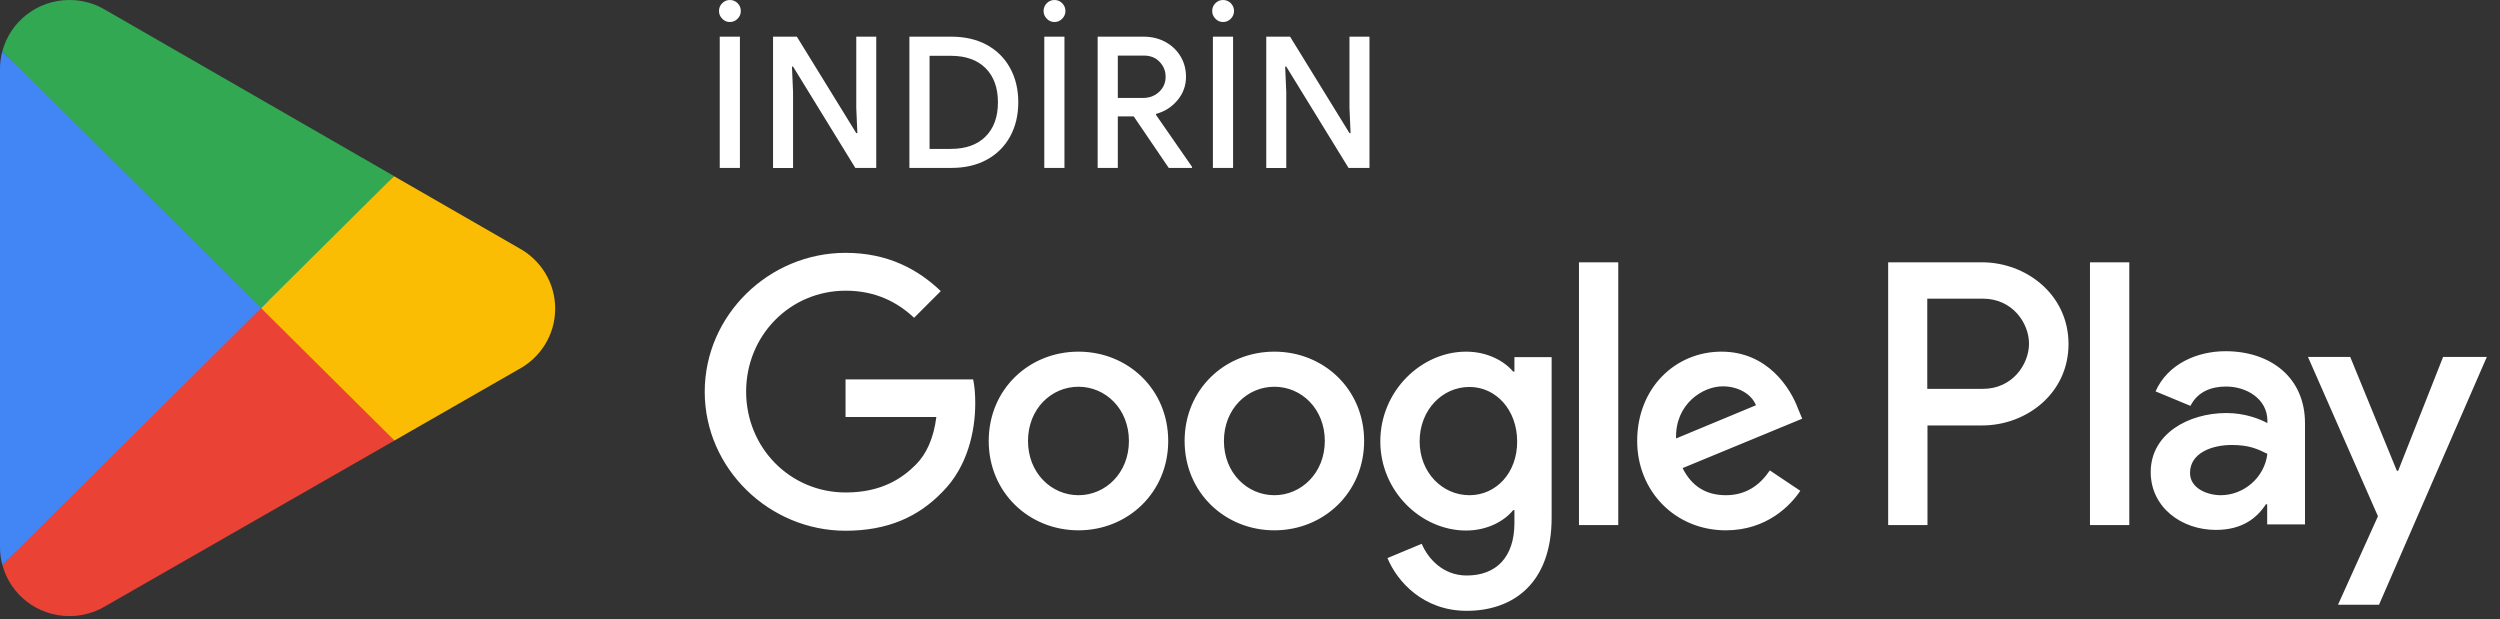 <svg width="109" height="27" viewBox="0 0 109 27" fill="none" xmlns="http://www.w3.org/2000/svg">
<rect x="0" y="0" width="109" height="27" fill="#333333" stroke="none"/>
<path d="M31.488 0.816C31.394 0.72 31.348 0.609 31.348 0.48C31.348 0.348 31.394 0.234 31.488 0.14C31.58 0.046 31.692 0 31.82 0C31.953 0 32.066 0.046 32.16 0.14C32.252 0.234 32.3 0.348 32.3 0.48C32.3 0.609 32.254 0.72 32.16 0.816C32.066 0.912 31.953 0.96 31.82 0.96C31.692 0.96 31.58 0.912 31.488 0.816ZM31.381 1.599H32.26V7.323H31.381V1.599Z" fill="white"/>
<path d="M33.705 1.599H34.743L37.333 5.804H37.381L37.333 4.7V1.599H38.204V7.323H37.293L34.577 2.903H34.529L34.577 4.007V7.325H33.705V1.599Z" fill="white"/>
<path d="M39.65 1.599H41.479C42.07 1.599 42.587 1.718 43.026 1.958C43.466 2.198 43.804 2.534 44.042 2.97C44.28 3.404 44.397 3.901 44.397 4.46C44.397 5.019 44.278 5.516 44.042 5.95C43.804 6.384 43.466 6.722 43.026 6.962C42.587 7.202 42.072 7.321 41.479 7.321H39.65V1.599ZM41.456 6.492C42.107 6.492 42.612 6.311 42.971 5.952C43.33 5.593 43.51 5.096 43.51 4.462C43.51 3.828 43.33 3.331 42.971 2.972C42.612 2.613 42.107 2.433 41.456 2.433H40.529V6.493H41.456V6.492Z" fill="white"/>
<path d="M45.641 0.816C45.547 0.72 45.5 0.609 45.5 0.48C45.5 0.348 45.547 0.234 45.641 0.14C45.733 0.046 45.844 0 45.973 0C46.105 0 46.218 0.046 46.312 0.14C46.404 0.234 46.453 0.348 46.453 0.48C46.453 0.609 46.406 0.72 46.312 0.816C46.218 0.912 46.105 0.96 45.973 0.96C45.844 0.96 45.733 0.912 45.641 0.816ZM45.531 1.599H46.41V7.323H45.531V1.599Z" fill="white"/>
<path d="M47.858 1.599H49.863C50.209 1.599 50.522 1.674 50.802 1.824C51.082 1.974 51.303 2.181 51.466 2.448C51.629 2.715 51.71 3.016 51.71 3.35C51.71 3.734 51.585 4.074 51.338 4.37C51.09 4.666 50.779 4.865 50.407 4.965L50.399 5.005L51.973 7.275V7.323H50.958L49.431 5.076H48.737V7.323H47.858V1.599ZM49.839 4.27C50.115 4.27 50.349 4.182 50.537 4.007C50.725 3.83 50.821 3.61 50.821 3.343C50.821 3.097 50.735 2.884 50.562 2.7C50.389 2.515 50.159 2.423 49.871 2.423H48.737V4.27H49.839Z" fill="white"/>
<path d="M52.992 0.816C52.898 0.72 52.852 0.609 52.852 0.48C52.852 0.348 52.898 0.234 52.992 0.14C53.084 0.046 53.196 0 53.324 0C53.457 0 53.57 0.046 53.664 0.14C53.756 0.234 53.804 0.348 53.804 0.48C53.804 0.609 53.758 0.72 53.664 0.816C53.57 0.912 53.457 0.96 53.324 0.96C53.196 0.96 53.084 0.912 52.992 0.816ZM52.883 1.599H53.762V7.323H52.883V1.599Z" fill="white"/>
<path d="M55.209 1.599H56.248L58.837 5.804H58.885L58.837 4.7V1.599H59.709V7.323H58.797L56.081 2.903H56.033L56.081 4.007V7.325H55.209V1.599Z" fill="white"/>
<path d="M55.563 15.332C53.409 15.332 51.649 16.972 51.649 19.227C51.649 21.472 53.409 23.122 55.563 23.122C57.716 23.122 59.476 21.472 59.476 19.227C59.476 16.972 57.716 15.332 55.563 15.332ZM55.563 21.591C54.38 21.591 53.363 20.62 53.363 19.227C53.363 17.825 54.38 16.862 55.563 16.862C56.745 16.862 57.762 17.825 57.762 19.227C57.762 20.62 56.736 21.591 55.563 21.591ZM47.021 15.332C44.867 15.332 43.108 16.972 43.108 19.227C43.108 21.472 44.867 23.122 47.021 23.122C49.175 23.122 50.934 21.472 50.934 19.227C50.934 16.972 49.175 15.332 47.021 15.332ZM47.021 21.591C45.839 21.591 44.821 20.62 44.821 19.227C44.821 17.825 45.839 16.862 47.021 16.862C48.203 16.862 49.221 17.825 49.221 19.227C49.221 20.62 48.203 21.591 47.021 21.591ZM36.866 16.532V18.182H40.825C40.706 19.108 40.395 19.795 39.927 20.262C39.35 20.84 38.452 21.472 36.875 21.472C34.437 21.472 32.531 19.511 32.531 17.073C32.531 14.635 34.437 12.674 36.875 12.674C38.186 12.674 39.148 13.187 39.854 13.856L41.018 12.692C40.028 11.748 38.717 11.024 36.866 11.024C33.53 11.024 30.726 13.737 30.726 17.082C30.726 20.418 33.53 23.14 36.866 23.14C38.672 23.14 40.028 22.554 41.091 21.445C42.182 20.354 42.521 18.814 42.521 17.577C42.521 17.192 42.493 16.835 42.429 16.541H36.866V16.532ZM78.393 17.815C78.072 16.945 77.082 15.332 75.056 15.332C73.049 15.332 71.381 16.908 71.381 19.227C71.381 21.408 73.031 23.122 75.249 23.122C77.036 23.122 78.072 22.031 78.493 21.399L77.165 20.51C76.725 21.161 76.12 21.591 75.249 21.591C74.378 21.591 73.755 21.197 73.361 20.409L78.576 18.255L78.393 17.815ZM73.077 19.117C73.031 17.614 74.241 16.844 75.112 16.844C75.79 16.844 76.367 17.183 76.56 17.669L73.077 19.117ZM68.843 22.893H70.556V11.437H68.843V22.893ZM66.038 16.202H65.974C65.589 15.744 64.856 15.332 63.921 15.332C61.969 15.332 60.182 17.046 60.182 19.245C60.182 21.426 61.969 23.131 63.921 23.131C64.847 23.131 65.589 22.719 65.974 22.242H66.029V22.801C66.029 24.295 65.232 25.092 63.949 25.092C62.904 25.092 62.253 24.341 61.987 23.709L60.493 24.332C60.924 25.367 62.061 26.632 63.949 26.632C65.956 26.632 67.651 25.45 67.651 22.572V15.57H66.029V16.202H66.038ZM64.068 21.591C62.886 21.591 61.896 20.602 61.896 19.245C61.896 17.87 62.886 16.871 64.068 16.871C65.232 16.871 66.148 17.88 66.148 19.245C66.157 20.602 65.241 21.591 64.068 21.591ZM86.421 11.437H82.324V22.893H84.038V18.549H86.43C88.327 18.549 90.188 17.174 90.188 14.993C90.179 12.811 88.309 11.437 86.421 11.437ZM86.458 16.954H84.029V13.022H86.458C87.741 13.022 88.465 14.085 88.465 14.983C88.465 15.882 87.741 16.954 86.458 16.954ZM97.034 15.313C95.797 15.313 94.514 15.863 93.982 17.064L95.504 17.696C95.824 17.064 96.429 16.853 97.062 16.853C97.942 16.853 98.849 17.385 98.858 18.329V18.448C98.546 18.274 97.886 18.008 97.071 18.008C95.43 18.008 93.771 18.906 93.771 20.583C93.771 22.114 95.109 23.104 96.612 23.104C97.758 23.104 98.4 22.59 98.794 21.985H98.849V22.865H100.498V18.475C100.508 16.45 98.986 15.313 97.034 15.313ZM96.823 21.591C96.264 21.591 95.485 21.307 95.485 20.62C95.485 19.74 96.457 19.401 97.3 19.401C98.052 19.401 98.409 19.566 98.858 19.786C98.73 20.84 97.813 21.591 96.823 21.591ZM106.52 15.561L104.559 20.528H104.504L102.469 15.561H100.627L103.679 22.508L101.937 26.366H103.725L108.426 15.561H106.52ZM91.123 22.893H92.837V11.437H91.123V22.893Z" fill="white"/>
<path d="M11.301 12.829L0.103 24.631C0.103 24.633 0.103 24.635 0.106 24.637C0.448 25.919 1.627 26.861 3.027 26.861C3.585 26.861 4.111 26.711 4.561 26.449L4.596 26.427L17.203 19.205L11.301 12.829Z" fill="#EA4335"/>
<path d="M22.63 10.819L22.619 10.812L17.176 7.68L11.046 13.098L17.198 19.207L22.612 16.103C23.562 15.595 24.206 14.601 24.206 13.456C24.206 12.319 23.57 11.33 22.63 10.819Z" fill="#FBBC04"/>
<path d="M0.103 2.231C0.035 2.477 0 2.737 0 3.003V23.858C0 24.127 0.035 24.384 0.103 24.631L11.687 13.131L0.103 2.231Z" fill="#4285F4"/>
<path d="M11.384 13.432L17.181 7.678L4.59 0.43C4.133 0.157 3.599 0 3.027 0C1.627 0 0.447 0.945 0.104 2.228V2.231L11.384 13.432Z" fill="#33A852"/>
</svg>
